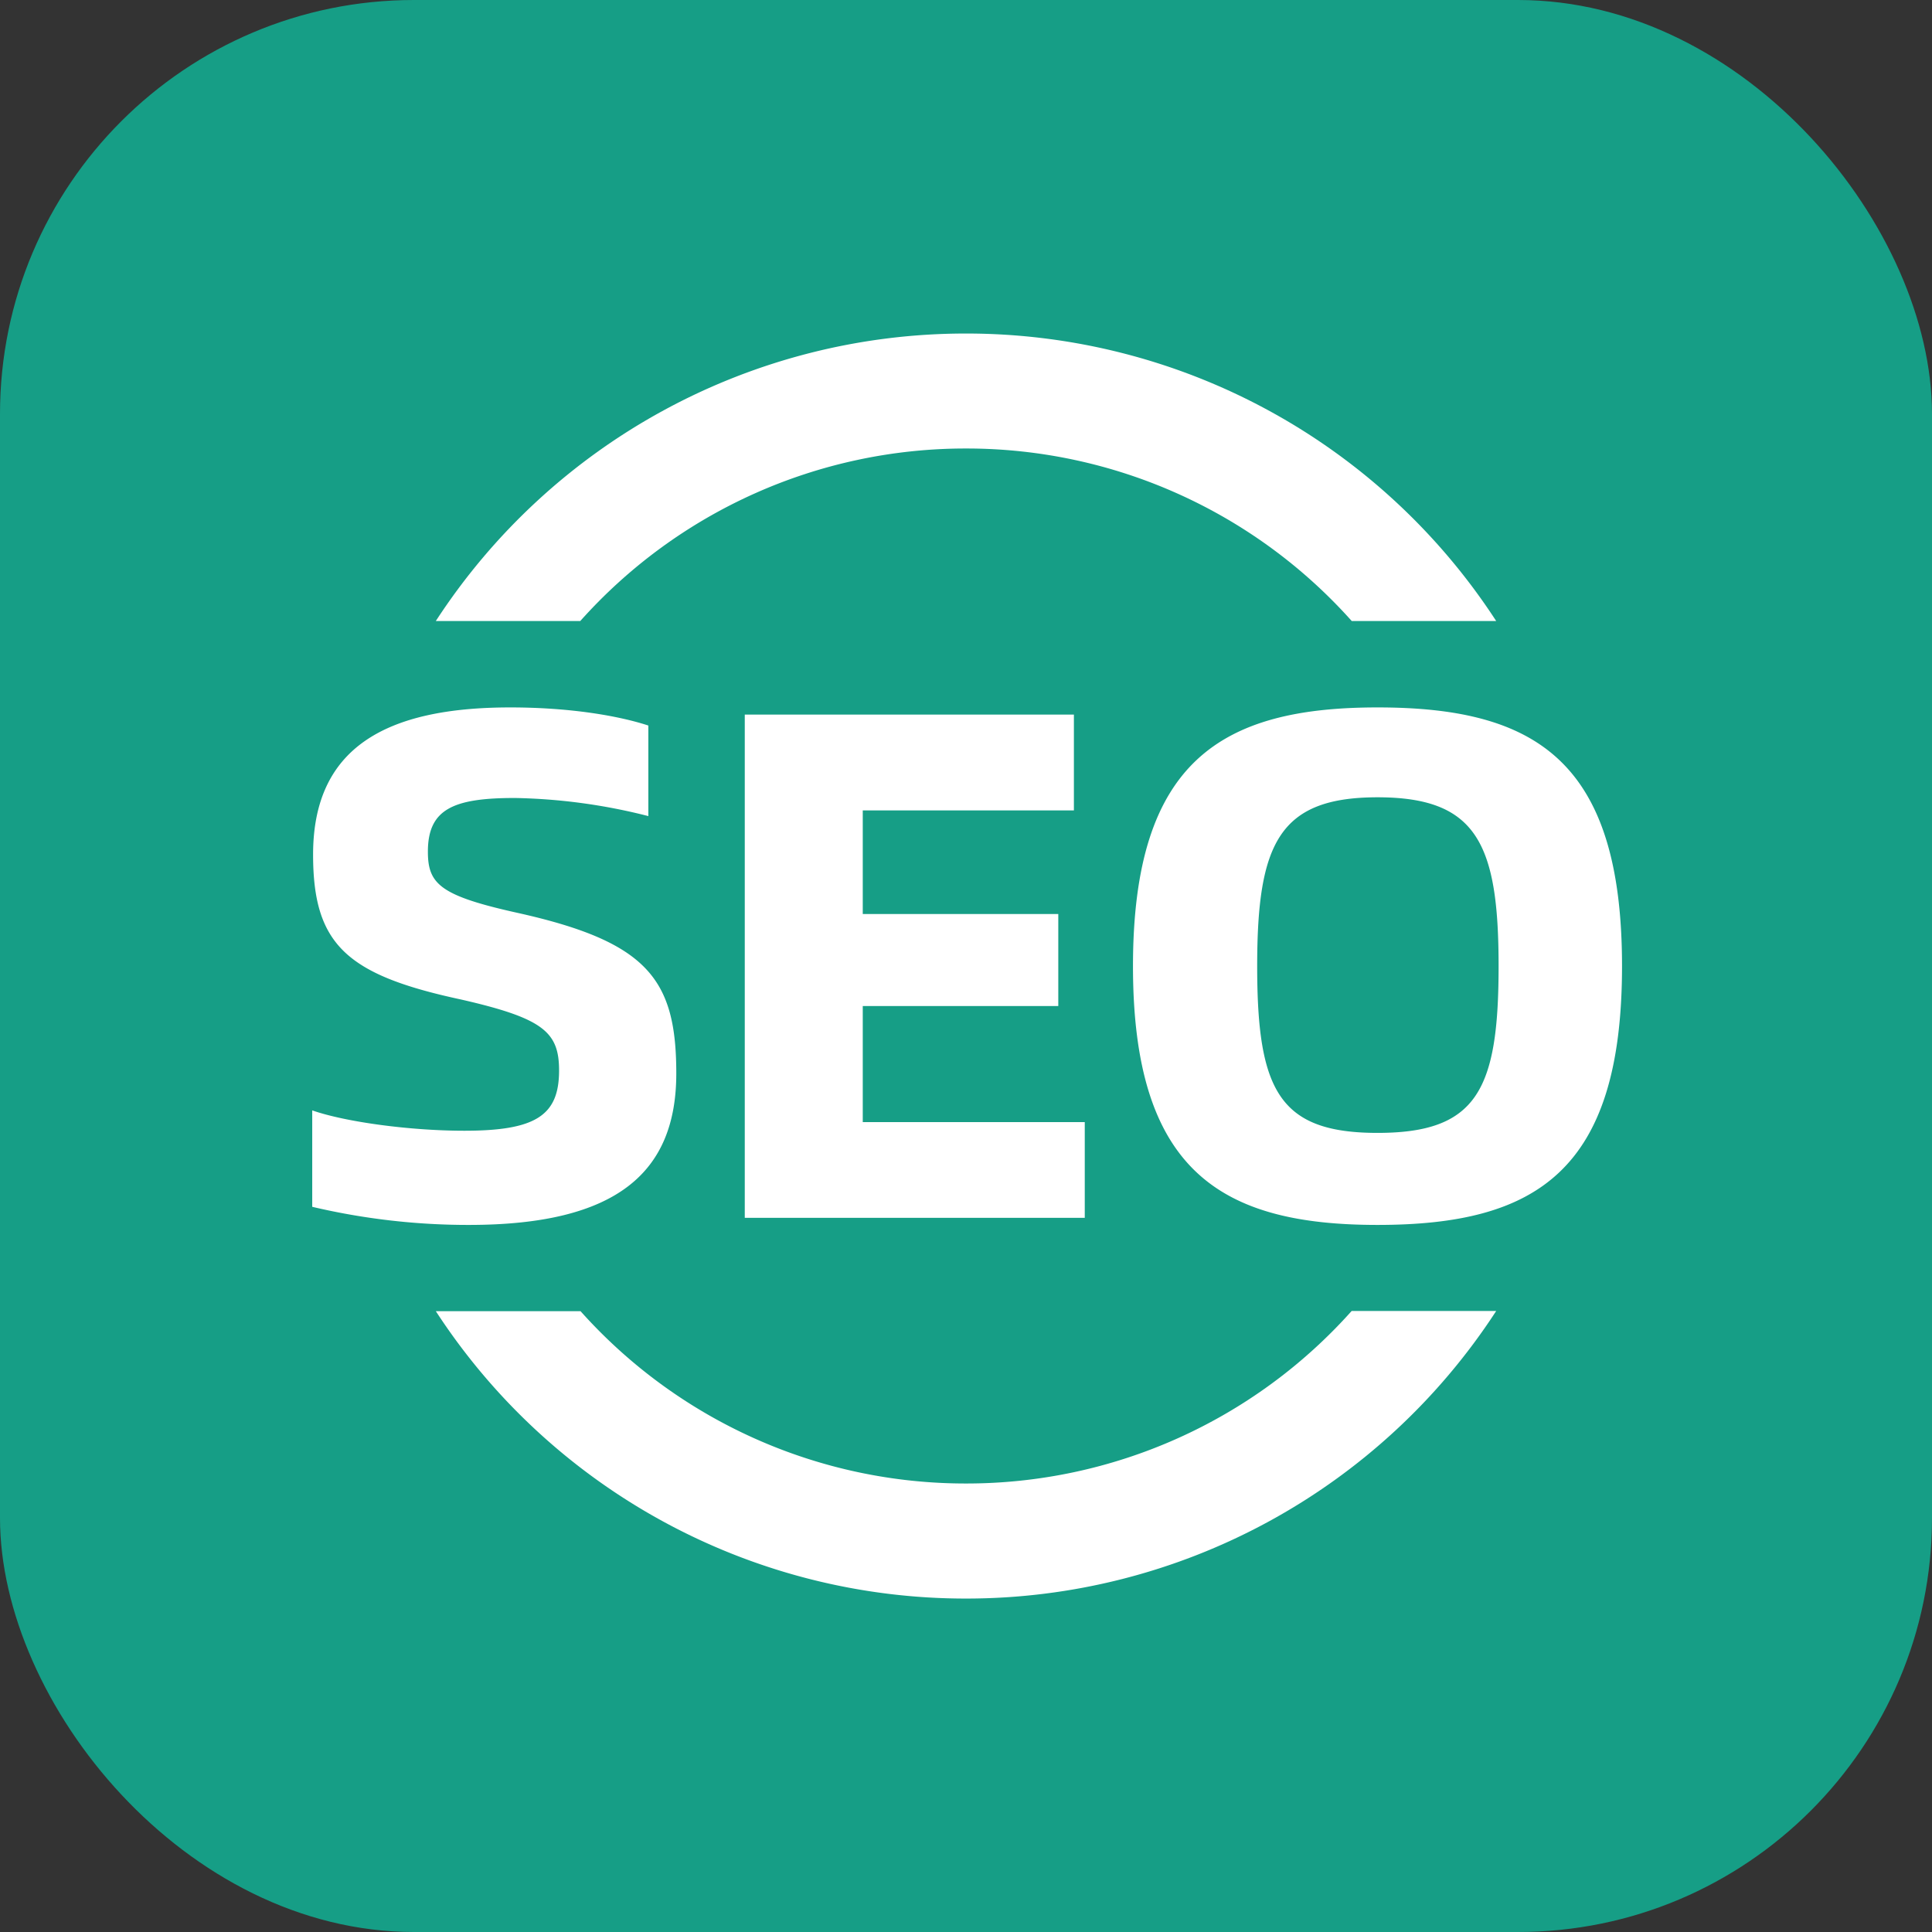 <svg width="28" height="28" xmlns="http://www.w3.org/2000/svg">
    <rect width="100%" height="100%" fill="#333333" stroke="none"/>
    <g>
        <rect fill="#169e86" rx="6" height="28" width="28"/>
        <svg x="4" y="4" viewBox="0 0 1024 1024" xmlns="http://www.w3.org/2000/svg" width="20" height="20">
            <path d="M225.856 768A383.04 383.04 0 0 0 512 896a383.04 383.04 0 0 0 286.144-128h107.264A468.928 468.928 0 0 1 512 981.376a468.928 468.928 0 0 1-393.408-213.248H225.92z m-52.096-447.872c45.504 0 81.28 6.464 102.528 13.44v67.2a428.992 428.992 0 0 0-99.072-13.44c-45.44 0-64.512 8.128-64.512 39.808 0 24.256 9.216 32.832 67.968 45.76 95.616 21.504 116.352 49.472 116.352 118.848 0 73.152-43.776 112.384-153.792 112.384a504.96 504.96 0 0 1-116.352-13.44V619.136c24.768 8.64 72.576 15.104 112.896 15.104 52.992 0 70.272-11.328 70.272-44.672 0-28.48-11.52-38.72-72.576-52.672C52.224 518.592 27.52 496 27.52 429.312c0-79.04 53.568-109.184 146.304-109.184z m643.584 0c117.504 0 181.44 39.808 181.44 192s-64 192-181.44 192c-115.84 0-181.44-39.808-181.44-192s65.664-192 181.44-192z m-225.28 5.376v71.04H435.392v76.864H580.48v68.288H435.392V627.84h164.736v71.04H347.84V325.44H592z m225.28 61.312c-73.152 0-89.28 34.432-89.28 125.312 0 91.968 16.128 123.712 89.28 123.712 73.728 0 89.856-31.744 89.856-123.712 0-90.88-16.128-125.312-89.856-125.312zM512 42.688A468.928 468.928 0 0 1 905.408 256h-107.2A383.04 383.04 0 0 0 512 128a383.04 383.04 0 0 0-286.208 128H118.592A468.928 468.928 0 0 1 512 42.688z" fill="#fff"></path>
        </svg>
    </g>
</svg>
